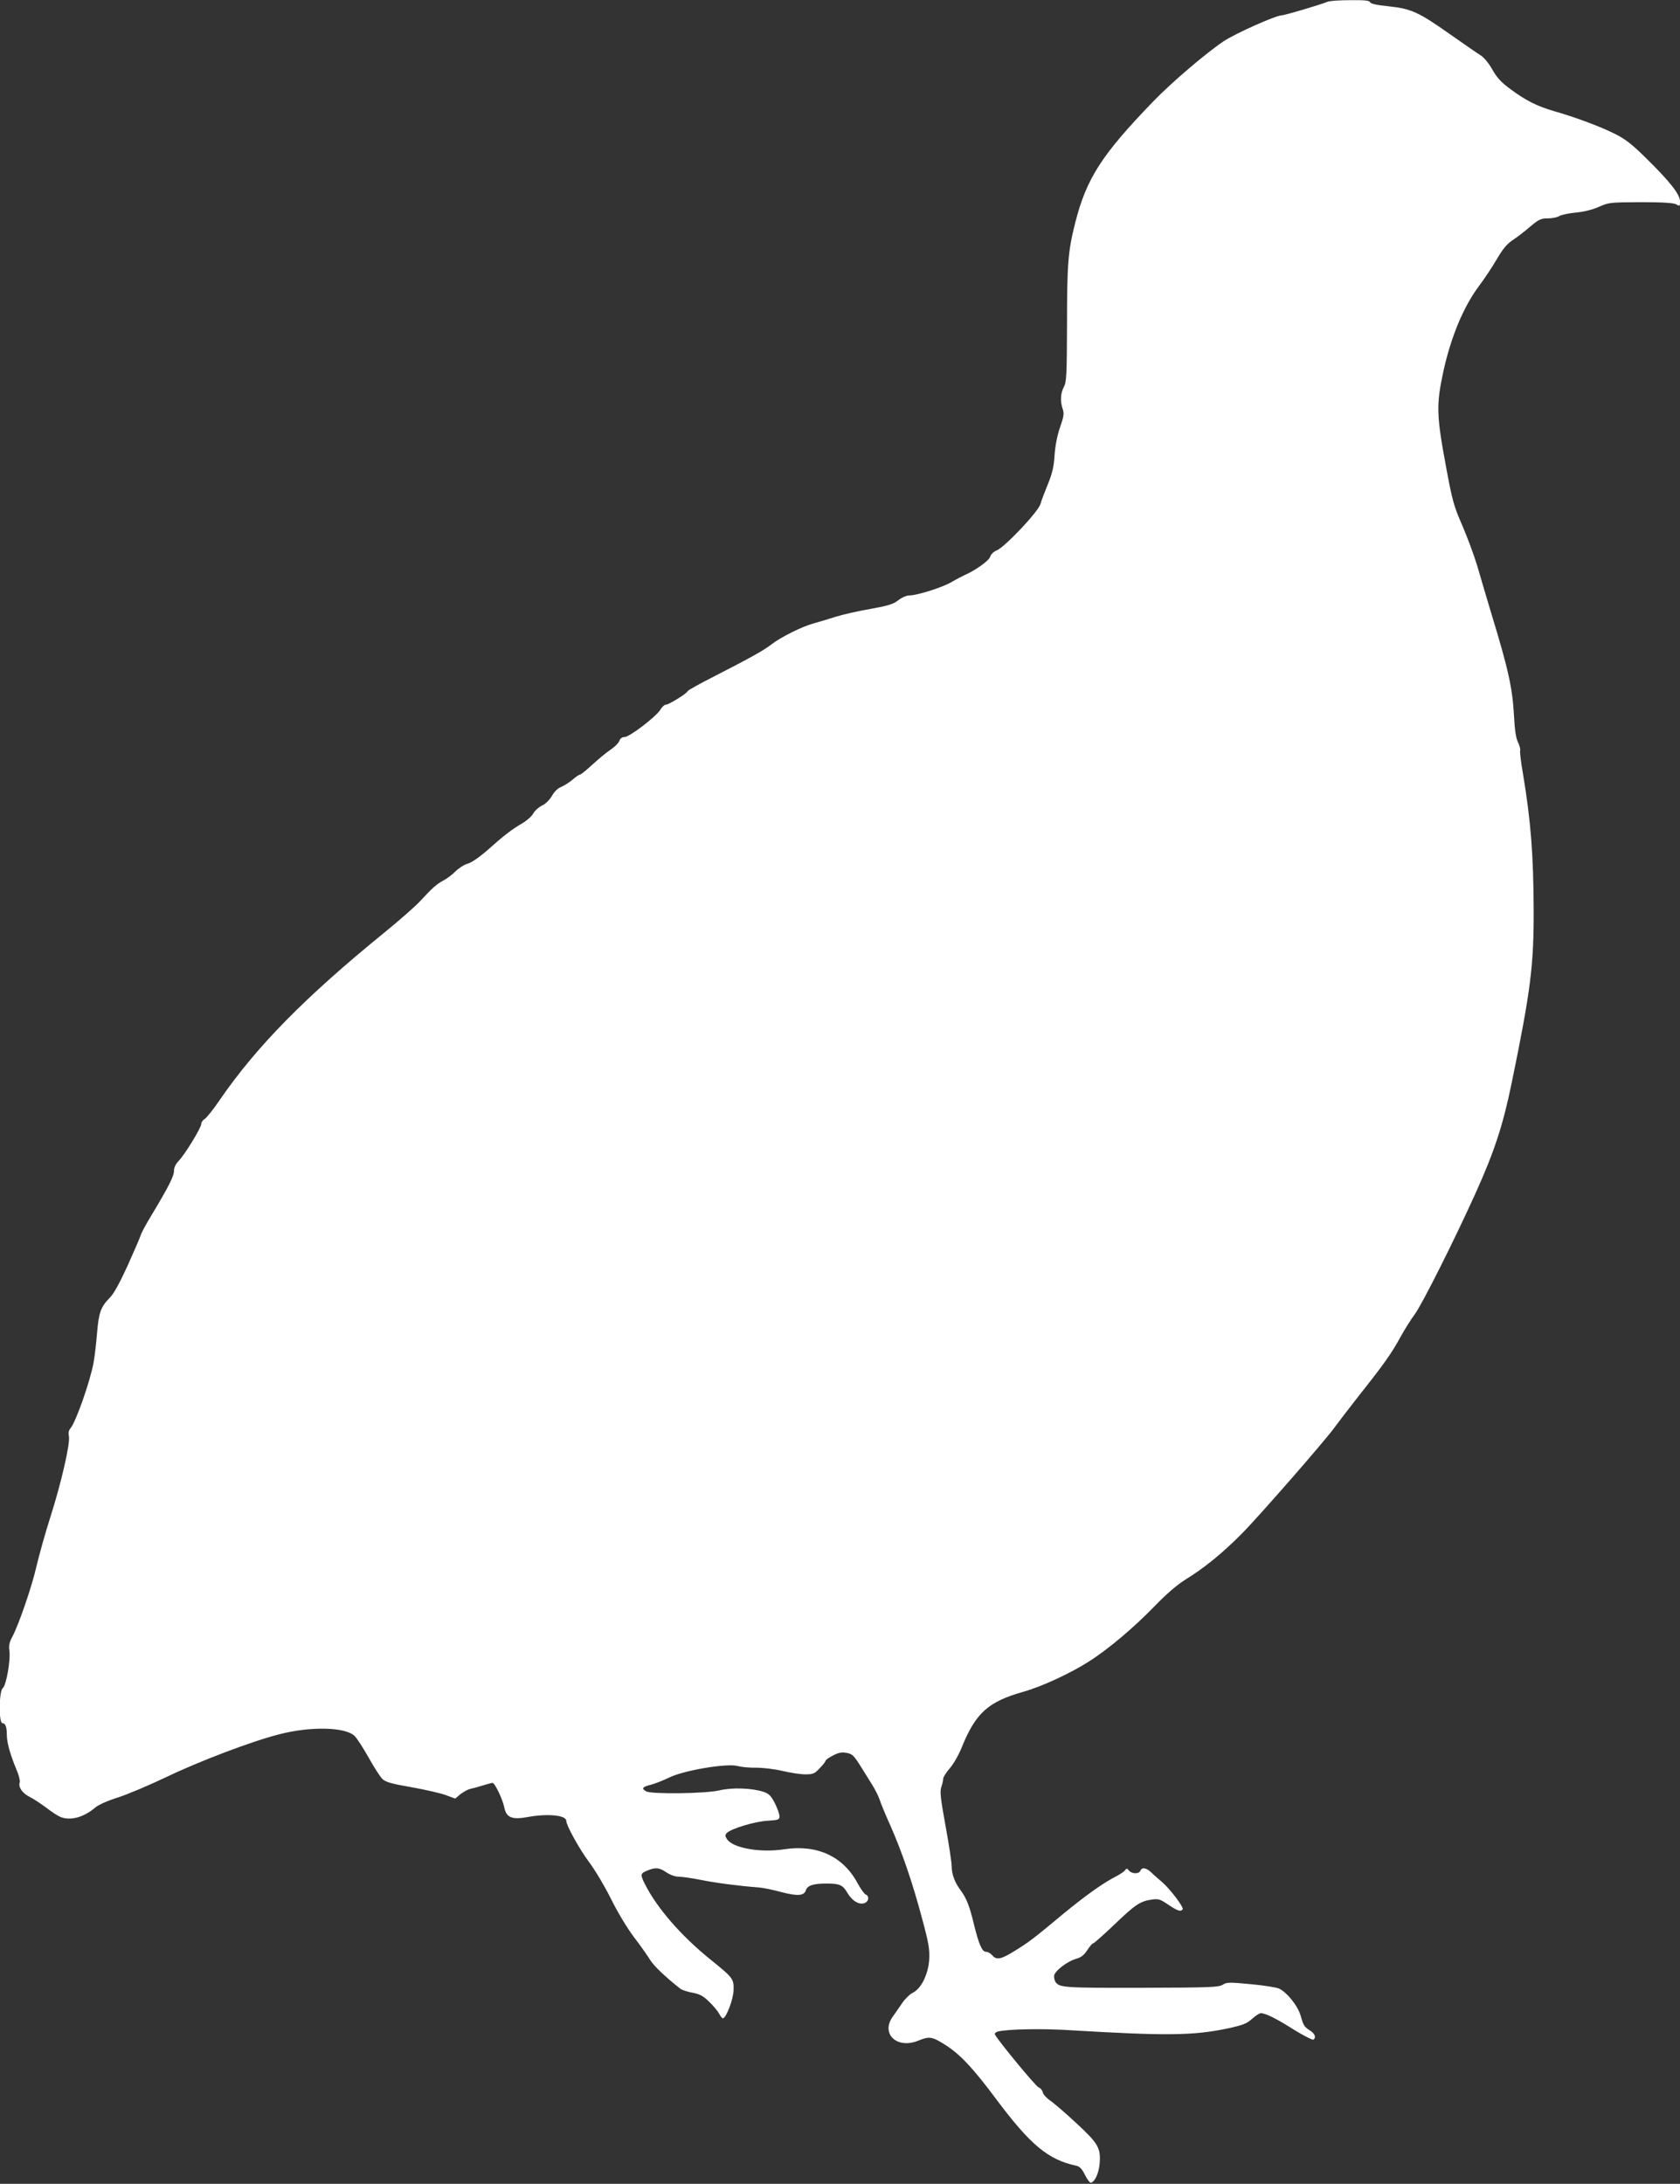 <?xml version="1.0" standalone="no"?>
<!DOCTYPE svg PUBLIC "-//W3C//DTD SVG 20010904//EN"
 "http://www.w3.org/TR/2001/REC-SVG-20010904/DTD/svg10.dtd">
<svg version="1.0" xmlns="http://www.w3.org/2000/svg"
 width="985pt" height="1280pt" viewBox="0 0 985 1280"
 preserveAspectRatio="xMidYMid meet">
<rect x="0" y="0" width="985" height="1280" fill="#333333" stroke="none"/>
<g transform="translate(0,1280) scale(0.1,-0.1)"
fill="#ffffff" stroke="none">
<path d="M7785 12790 c-42 -17 -253 -80 -271 -80 -35 -1 -269 -105 -340 -152
-103 -69 -306 -242 -414 -354 -301 -312 -390 -450 -456 -710 -42 -166 -48
-242 -48 -594 -1 -300 -3 -338 -18 -367 -20 -36 -23 -86 -7 -131 9 -26 6 -44
-16 -107 -17 -49 -28 -108 -32 -163 -4 -67 -13 -105 -38 -167 -18 -44 -39 -98
-45 -120 -15 -47 -207 -250 -256 -271 -18 -7 -34 -23 -38 -36 -5 -23 -88 -82
-151 -109 -16 -8 -50 -25 -75 -40 -51 -31 -203 -79 -248 -79 -17 0 -44 -12
-65 -28 -29 -23 -58 -32 -163 -51 -71 -12 -163 -33 -204 -46 -41 -13 -101 -31
-133 -40 -66 -18 -190 -80 -244 -122 -46 -36 -130 -82 -333 -186 -85 -43 -157
-83 -158 -88 -5 -14 -110 -79 -127 -79 -9 0 -24 -14 -34 -31 -25 -40 -180
-159 -209 -159 -14 0 -26 -8 -31 -23 -5 -13 -28 -36 -51 -51 -24 -16 -71 -55
-106 -87 -35 -32 -68 -59 -73 -59 -6 0 -25 -13 -43 -29 -19 -16 -48 -35 -67
-43 -21 -8 -41 -28 -55 -53 -14 -24 -37 -47 -59 -57 -20 -10 -43 -31 -51 -47
-9 -16 -37 -41 -63 -56 -62 -36 -110 -73 -205 -158 -47 -41 -92 -72 -115 -79
-20 -5 -53 -26 -72 -45 -19 -19 -50 -43 -70 -53 -41 -22 -66 -44 -136 -120
-27 -30 -124 -115 -215 -189 -461 -375 -747 -666 -960 -976 -37 -55 -78 -106
-89 -113 -12 -7 -21 -20 -21 -30 0 -22 -99 -184 -134 -218 -16 -17 -26 -38
-26 -57 0 -31 -30 -90 -130 -257 -32 -52 -61 -106 -65 -120 -4 -14 -39 -94
-77 -179 -46 -100 -81 -165 -104 -187 -53 -54 -65 -87 -75 -208 -5 -61 -14
-138 -20 -171 -20 -111 -105 -352 -136 -387 -10 -11 -13 -27 -9 -45 9 -41 -44
-272 -108 -473 -31 -96 -67 -227 -82 -290 -26 -116 -104 -344 -143 -416 -16
-29 -20 -50 -16 -79 8 -56 -19 -206 -39 -220 -22 -17 -24 -205 -2 -205 18 0
26 -22 26 -68 0 -45 20 -116 55 -200 15 -35 24 -70 21 -78 -10 -27 13 -63 56
-85 24 -12 68 -41 100 -65 31 -24 68 -48 83 -54 59 -23 136 -2 203 55 20 17
74 41 135 60 56 18 183 72 282 119 191 92 501 210 663 251 182 47 384 43 440
-9 13 -11 50 -69 83 -127 32 -58 69 -115 82 -127 18 -17 55 -28 168 -47 79
-14 170 -35 201 -46 l57 -21 31 26 c18 14 44 28 58 31 15 3 48 12 73 20 26 8
51 15 57 15 13 0 59 -95 69 -145 12 -59 46 -72 138 -55 113 21 225 11 225 -22
0 -27 77 -166 133 -241 35 -46 93 -144 130 -218 39 -79 94 -170 134 -223 37
-48 79 -108 93 -131 21 -36 96 -107 181 -173 9 -6 40 -17 70 -22 42 -8 63 -19
97 -53 24 -23 50 -54 58 -69 8 -16 18 -28 22 -28 19 0 62 111 63 165 2 66 -2
72 -136 180 -172 139 -312 300 -384 442 -28 56 -27 62 14 79 48 20 71 18 113
-11 23 -15 51 -25 73 -25 20 0 79 -9 130 -19 84 -17 212 -34 339 -44 25 -2 84
-14 131 -27 95 -25 134 -22 144 11 9 28 44 39 121 39 77 0 95 -8 122 -54 27
-46 65 -70 97 -62 28 7 35 43 10 52 -8 4 -29 33 -47 66 -84 157 -237 228 -429
199 -142 -22 -304 7 -337 60 -12 18 -11 24 0 36 26 25 161 66 236 71 66 4 72
6 72 27 0 12 -12 46 -27 76 -23 45 -35 56 -68 67 -68 22 -183 26 -258 8 -80
-19 -395 -23 -428 -6 -30 17 -23 27 27 39 26 7 74 26 107 42 83 42 338 85 401
68 22 -6 72 -11 111 -10 39 0 107 -8 153 -19 46 -11 106 -20 134 -20 45 0 54
4 84 36 19 19 34 39 34 43 0 5 19 19 43 31 34 18 51 21 81 16 32 -6 42 -16 76
-69 21 -34 54 -87 73 -117 19 -30 39 -71 45 -90 6 -19 33 -86 61 -147 67 -151
132 -339 187 -547 40 -148 45 -181 42 -242 -6 -87 -47 -170 -96 -194 -17 -8
-45 -35 -62 -60 -17 -25 -41 -60 -55 -79 -74 -102 25 -194 151 -141 64 26 80
23 160 -28 85 -55 159 -134 292 -312 203 -272 307 -359 473 -394 19 -4 33 -19
50 -53 13 -27 29 -47 34 -47 23 4 47 54 52 110 8 94 -7 120 -137 240 -63 59
-132 118 -153 132 -20 14 -40 35 -43 48 -3 13 -14 26 -24 29 -17 5 -246 284
-257 311 -2 6 6 14 19 17 59 14 260 18 428 7 554 -33 716 -32 919 11 88 19
111 28 142 56 20 18 43 33 51 33 28 0 91 -31 195 -97 57 -35 108 -61 113 -58
18 11 10 34 -17 52 -36 23 -40 28 -58 91 -17 56 -77 132 -125 156 -14 7 -88
19 -165 26 -127 12 -143 12 -166 -3 -22 -15 -77 -17 -475 -18 -457 -1 -483 1
-506 35 -4 6 -8 21 -8 33 0 28 77 88 133 103 27 8 44 22 62 50 14 22 30 40 35
40 5 0 60 49 123 109 123 118 153 138 220 147 39 6 50 2 97 -30 53 -36 74 -43
84 -27 8 12 -75 121 -122 161 -20 17 -49 42 -63 56 -29 27 -54 31 -63 9 -7
-20 -50 -19 -67 1 -11 14 -14 14 -24 1 -5 -8 -30 -24 -55 -37 -74 -38 -178
-112 -310 -221 -173 -144 -197 -162 -281 -214 -81 -50 -106 -55 -132 -25 -9
11 -25 20 -36 20 -23 0 -42 43 -72 166 -25 104 -43 148 -75 192 -35 46 -54 95
-54 141 0 22 -16 129 -36 238 -30 163 -34 203 -25 229 6 17 11 38 11 48 0 10
18 38 39 62 22 25 53 80 71 125 81 199 154 265 360 323 107 30 280 110 385
178 115 73 262 198 380 319 74 77 136 130 189 163 110 68 215 154 326 266 96
96 490 547 545 624 16 22 80 106 142 185 146 184 191 247 245 346 24 44 61
102 81 129 40 51 237 443 360 716 109 242 160 397 211 647 110 534 129 684
128 1007 -1 327 -17 527 -63 803 -12 68 -19 128 -16 135 2 7 -4 29 -13 48 -12
24 -19 72 -23 150 -9 166 -32 273 -135 610 -27 91 -64 214 -81 274 -18 60 -57
165 -87 235 -50 114 -59 147 -95 341 -57 306 -59 366 -16 565 44 200 118 378
208 498 33 44 80 115 105 158 34 58 58 88 92 111 26 17 73 53 104 80 50 42 62
48 103 48 25 0 56 6 68 14 12 7 55 16 95 20 46 4 96 16 135 33 60 27 68 27
247 28 130 0 192 -4 208 -13 21 -12 22 -11 22 19 0 40 -62 118 -202 255 -81
80 -120 110 -183 141 -84 42 -229 96 -355 132 -98 29 -163 61 -252 127 -56 41
-81 68 -108 116 -21 37 -49 71 -68 83 -18 11 -99 67 -180 124 -186 131 -228
150 -360 164 -70 7 -106 15 -109 24 -4 10 -32 13 -117 12 -61 0 -120 -4 -131
-9z"/>
</g>
</svg>
